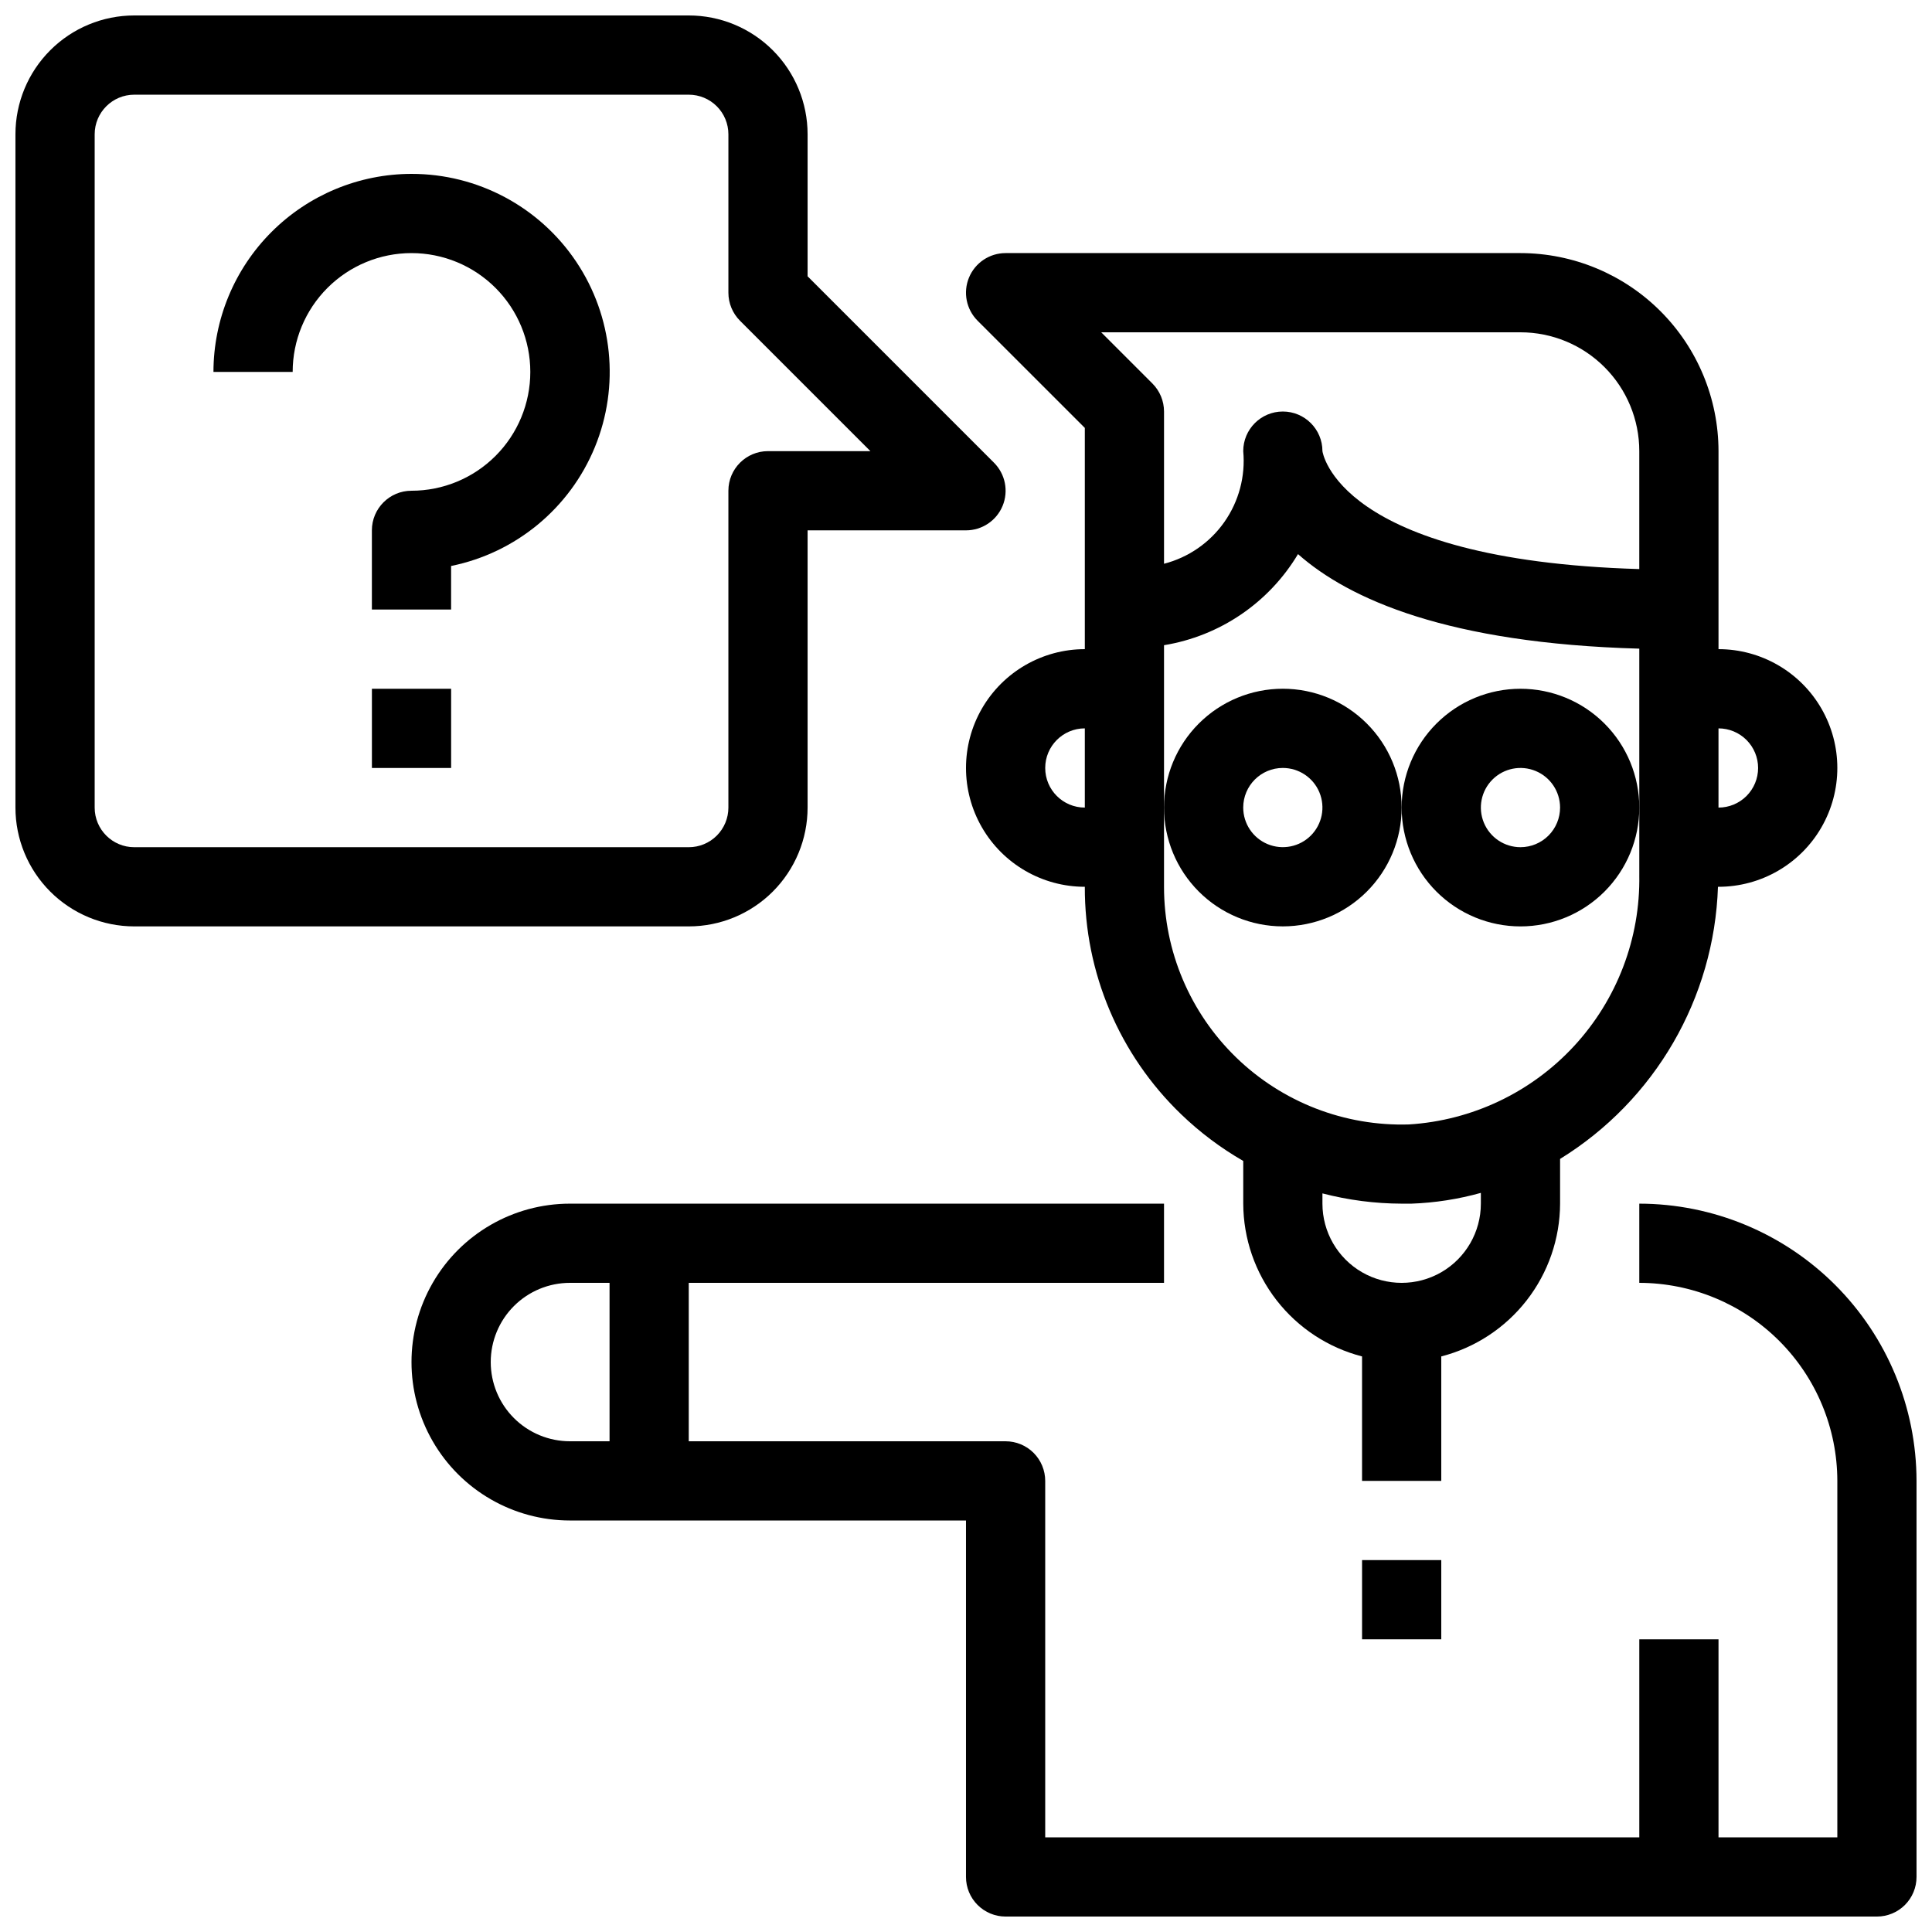 <?xml version="1.0" encoding="UTF-8"?>
<!-- Uploaded to: ICON Repo, www.iconrepo.com, Generator: ICON Repo Mixer Tools -->
<svg width="800px" height="800px" version="1.1" viewBox="144 144 512 512" xmlns="http://www.w3.org/2000/svg">
 <defs>
  <clipPath id="b">
   <path d="m148.09 148.09h262.91v241.91h-262.91z"/>
  </clipPath>
  <clipPath id="a">
   <path d="m253 462h398.9v189.9h-398.9z"/>
  </clipPath>
 </defs>
 <path d="m431.49 257.4v58.633c-11.25 0-21.645 6-27.27 15.742-5.625 9.742-5.625 21.746 0 31.488 5.625 9.742 16.02 15.746 27.27 15.746-0.086 22.727 9.129 44.5 25.504 60.266 4.965 4.789 10.5 8.949 16.48 12.387v11.316c0.031 9.277 3.141 18.285 8.84 25.613 5.695 7.324 13.66 12.559 22.645 14.879v32.977h20.992v-32.977c8.988-2.32 16.953-7.555 22.648-14.879 5.699-7.328 8.805-16.336 8.84-25.613v-11.852c25.152-15.512 40.859-42.586 41.84-72.117h0.145c11.25 0 21.645-6.004 27.27-15.746 5.625-9.742 5.625-21.746 0-31.488-5.625-9.742-16.02-15.742-27.27-15.742v-52.48c-0.016-13.914-5.551-27.254-15.387-37.09-9.84-9.84-23.18-15.375-37.094-15.391h-136.45c-4.246 0-8.074 2.559-9.695 6.481-1.625 3.922-0.727 8.434 2.273 11.438zm-10.496 90.121c0-5.797 4.699-10.496 10.496-10.496v20.992c-5.797 0-10.496-4.699-10.496-10.496zm115.45 115.46c0 7.496-4 14.43-10.496 18.18-6.492 3.746-14.496 3.746-20.992 0-6.492-3.75-10.496-10.684-10.496-18.18v-2.719c6.856 1.785 13.91 2.699 20.992 2.719h2.613 0.004c6.215-0.223 12.383-1.184 18.375-2.856zm41.984-87.055c0.289 16.746-5.894 32.961-17.262 45.266-11.367 12.309-27.043 19.754-43.762 20.797-17.035 0.527-33.562-5.875-45.797-17.742-12.238-11.867-19.141-28.191-19.129-45.234v-64.027c14.812-2.426 27.801-11.258 35.508-24.141 13.562 11.996 39.789 23.648 90.445 25.055v60.039zm31.488-28.402c0 2.781-1.105 5.453-3.074 7.422s-4.637 3.074-7.422 3.074v-20.992c2.785 0 5.453 1.105 7.422 3.074s3.074 4.637 3.074 7.422zm-62.977-115.46c8.352 0 16.363 3.316 22.266 9.223 5.906 5.906 9.223 13.914 9.223 22.266v31.258c-80.242-2.375-83.969-31.258-83.969-31.258 0-5.797-4.699-10.496-10.496-10.496-5.793 0-10.492 4.699-10.492 10.496 0.613 6.656-1.16 13.316-5.004 18.785-3.848 5.473-9.516 9.395-15.988 11.066v-40.348c-0.004-2.785-1.109-5.453-3.078-7.422l-13.57-13.57z"/>
 <path d="m483.96 389.5c8.352 0 16.363-3.32 22.266-9.223 5.906-5.906 9.223-13.914 9.223-22.266s-3.316-16.363-9.223-22.266c-5.902-5.906-13.914-9.223-22.266-9.223-8.348 0-16.359 3.316-22.262 9.223-5.906 5.902-9.223 13.914-9.223 22.266s3.316 16.359 9.223 22.266c5.902 5.902 13.914 9.223 22.262 9.223zm0-41.984c4.246 0 8.074 2.555 9.699 6.477s0.727 8.438-2.277 11.441c-3 3-7.516 3.898-11.438 2.273s-6.477-5.453-6.477-9.695c0-5.797 4.699-10.496 10.492-10.496z"/>
 <path d="m546.94 326.53c-8.352 0-16.359 3.316-22.266 9.223-5.902 5.902-9.223 13.914-9.223 22.266s3.32 16.359 9.223 22.266c5.906 5.902 13.914 9.223 22.266 9.223 8.352 0 16.363-3.32 22.266-9.223 5.906-5.906 9.223-13.914 9.223-22.266s-3.316-16.363-9.223-22.266c-5.902-5.906-13.914-9.223-22.266-9.223zm0 41.984c-4.242 0-8.07-2.559-9.695-6.481s-0.727-8.438 2.273-11.438c3.004-3.004 7.519-3.902 11.441-2.277 3.922 1.625 6.477 5.453 6.477 9.699 0 2.781-1.105 5.453-3.074 7.422s-4.637 3.074-7.422 3.074z"/>
 <path d="m504.96 557.44h20.992v20.992h-20.992z"/>
 <g clip-path="url(#b)">
  <path d="m358.02 358.02v-73.473h41.984c4.242 0 8.07-2.559 9.695-6.481 1.621-3.922 0.727-8.434-2.277-11.438l-49.402-49.406v-37.637c0-8.352-3.32-16.359-9.223-22.266-5.906-5.906-13.914-9.223-22.266-9.223h-146.95c-8.352 0-16.359 3.316-22.266 9.223s-9.223 13.914-9.223 22.266v178.43c0 8.352 3.316 16.359 9.223 22.266 5.906 5.902 13.914 9.223 22.266 9.223h146.95c8.352 0 16.359-3.32 22.266-9.223 5.902-5.906 9.223-13.914 9.223-22.266zm-188.93 0v-178.43c0-5.797 4.699-10.496 10.496-10.496h146.95c2.781 0 5.453 1.105 7.422 3.074s3.074 4.637 3.074 7.422v41.984c0 2.781 1.105 5.453 3.074 7.422l34.562 34.562h-27.141c-5.797 0-10.496 4.699-10.496 10.496v83.969c0 2.781-1.105 5.453-3.074 7.422s-4.641 3.074-7.422 3.074h-146.95c-5.797 0-10.496-4.699-10.496-10.496z"/>
 </g>
 <path d="m253.05 190.08c-13.914 0.016-27.254 5.551-37.09 15.391-9.84 9.836-15.375 23.176-15.391 37.09h20.992c0-8.352 3.316-16.359 9.223-22.266s13.914-9.223 22.266-9.223c8.352 0 16.359 3.316 22.266 9.223s9.223 13.914 9.223 22.266c0 8.352-3.316 16.359-9.223 22.266s-13.914 9.223-22.266 9.223c-5.797 0-10.496 4.699-10.496 10.496v20.992h20.992v-11.547c17.156-3.484 31.449-15.297 38.102-31.492 6.652-16.195 4.789-34.645-4.969-49.18-9.758-14.539-26.121-23.258-43.629-23.238z"/>
 <path d="m242.56 326.53h20.992v20.992h-20.992z"/>
 <g clip-path="url(#a)">
  <path d="m578.43 462.98v20.992-0.004c13.914 0.02 27.254 5.555 37.094 15.391 9.836 9.84 15.371 23.18 15.387 37.09v94.465h-31.488v-52.48h-20.992v52.48h-157.44v-94.465c0-2.781-1.109-5.453-3.074-7.422-1.969-1.965-4.641-3.074-7.422-3.074h-83.969v-41.984h125.95v-20.988h-157.44c-15 0-28.859 8-36.359 20.988-7.5 12.992-7.5 28.996 0 41.984 7.5 12.992 21.359 20.992 36.359 20.992h104.96v94.465c0 2.785 1.105 5.453 3.074 7.422s4.637 3.074 7.422 3.074h230.91c2.785 0 5.453-1.105 7.422-3.074s3.074-4.637 3.074-7.422v-104.96c-0.023-19.477-7.773-38.148-21.547-51.922-13.773-13.773-32.445-21.523-51.926-21.547zm-304.38 41.98c0-5.566 2.211-10.906 6.148-14.844 3.938-3.934 9.277-6.148 14.844-6.148h10.496v41.984h-10.496c-5.566 0-10.906-2.211-14.844-6.148-3.938-3.934-6.148-9.273-6.148-14.844z"/>
 </g>
</svg>